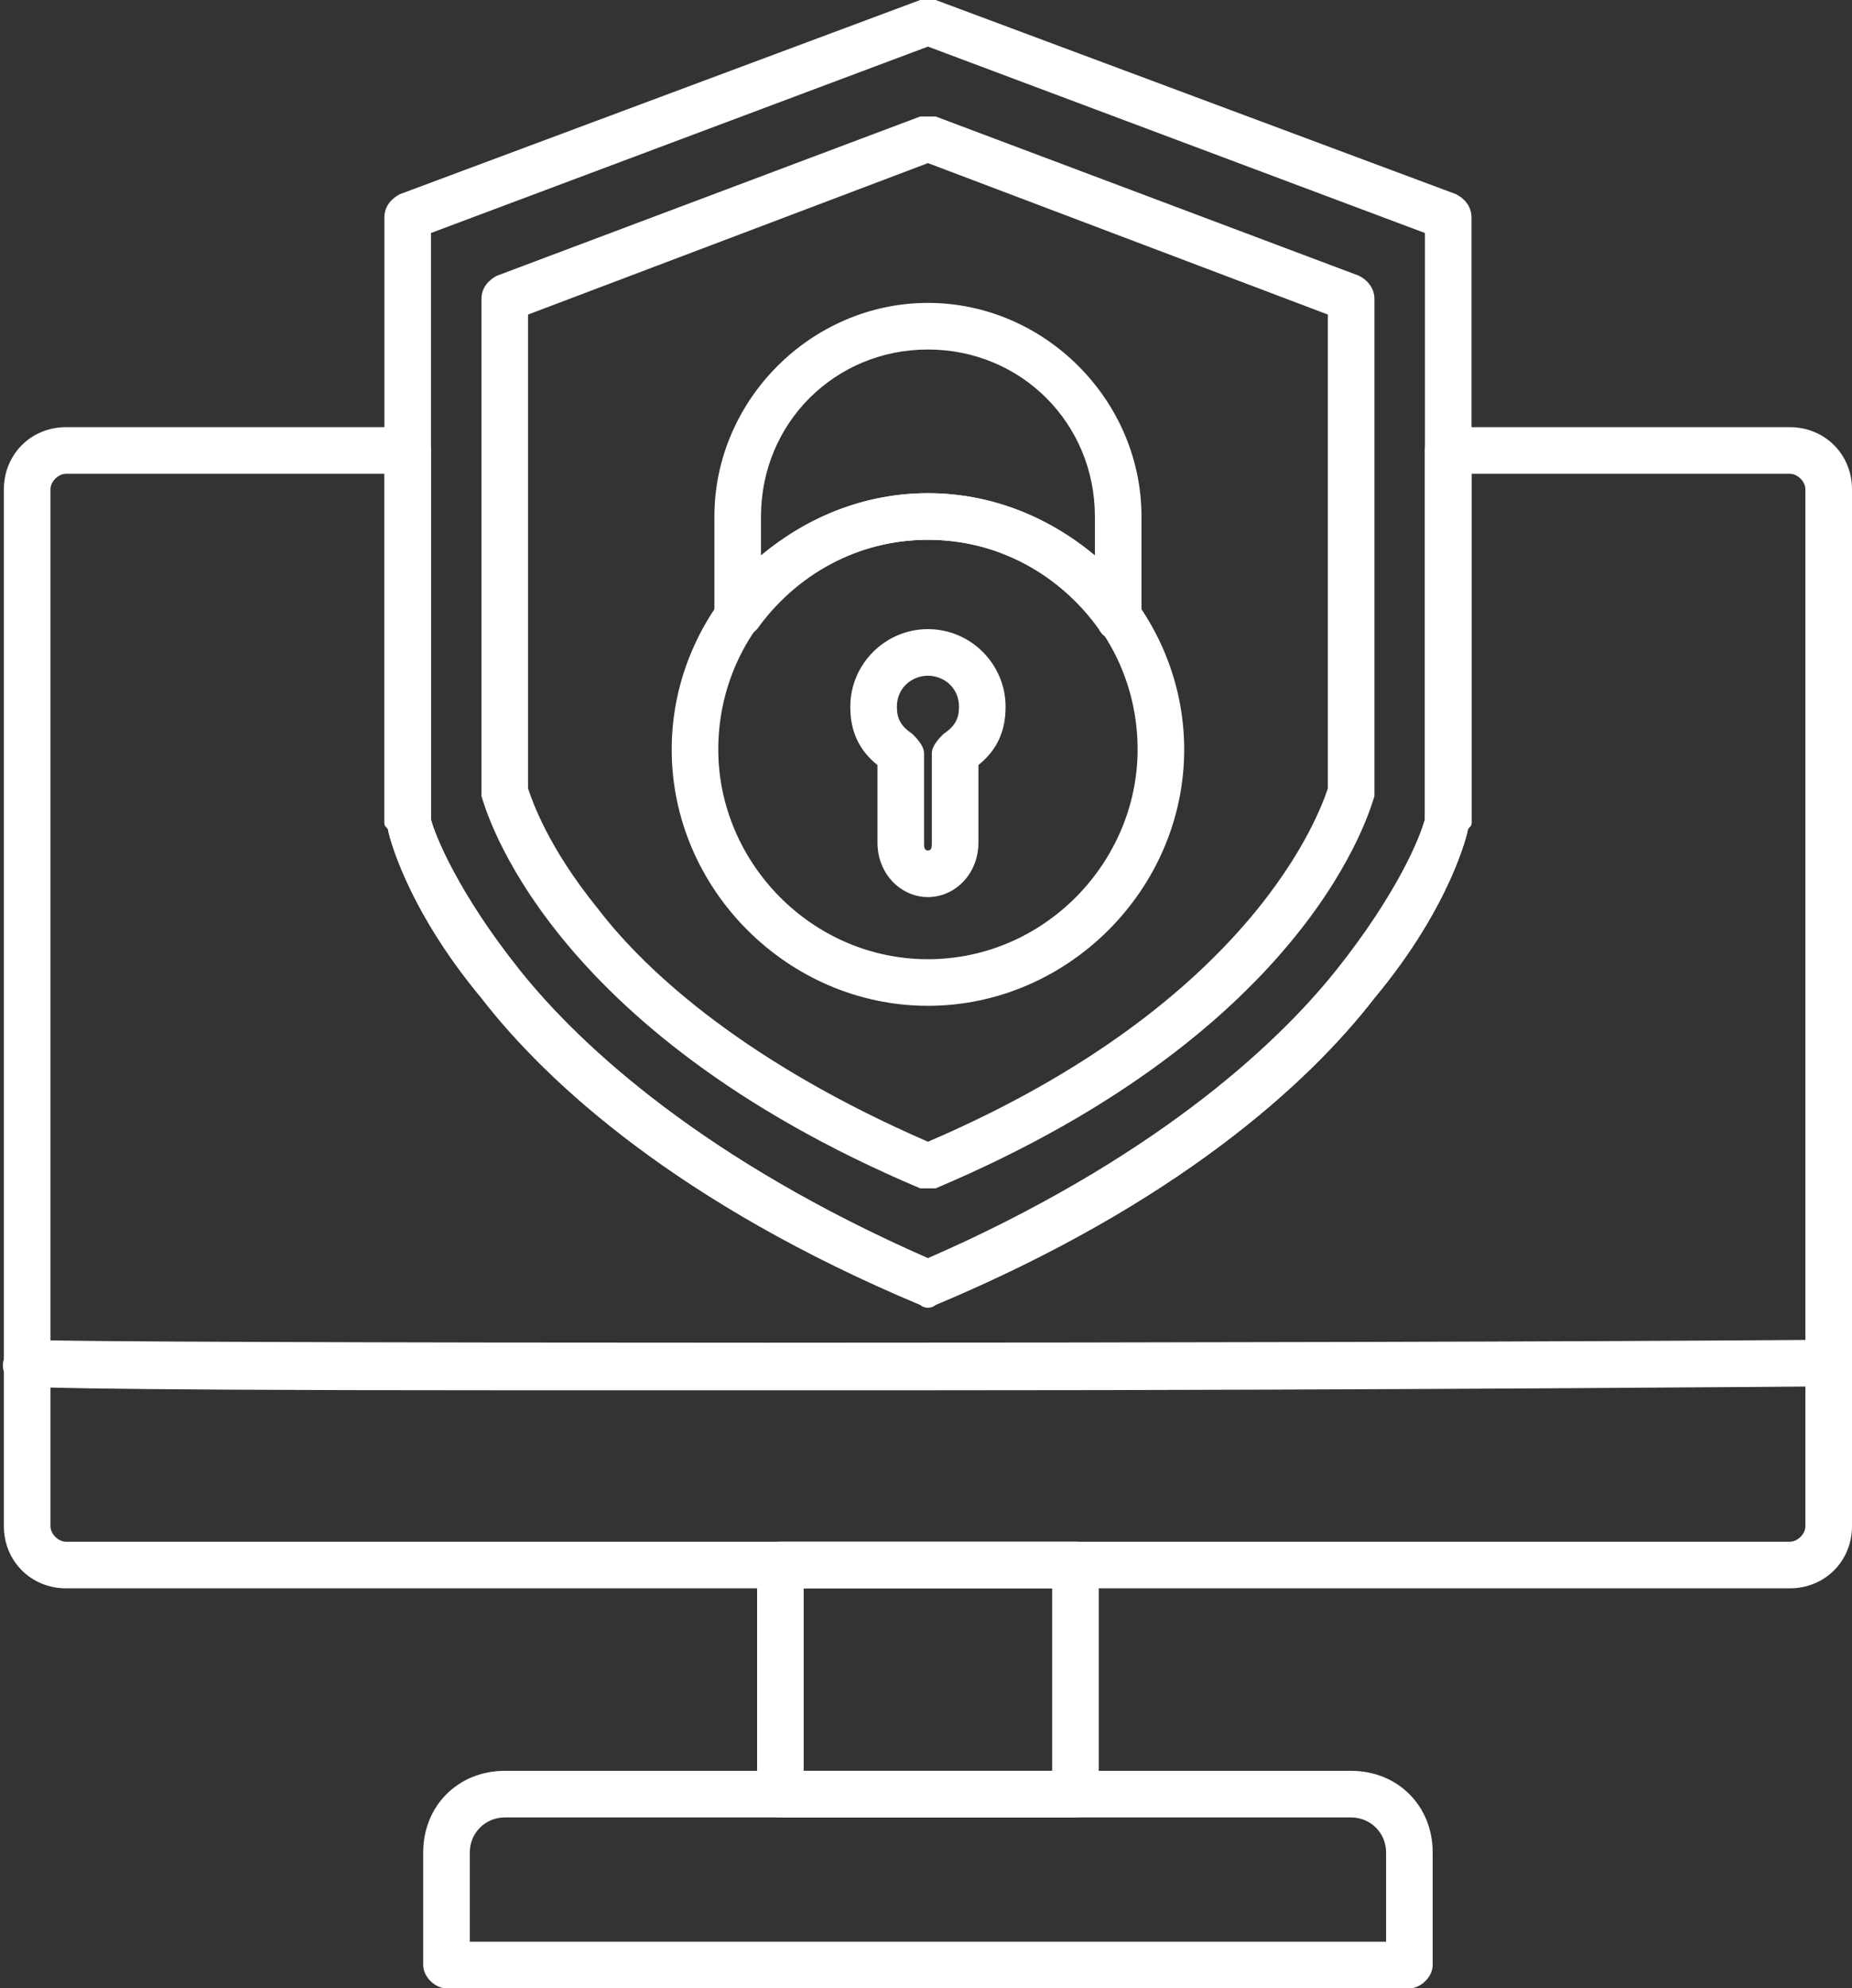 <?xml version="1.0" encoding="UTF-8" standalone="no"?><svg xmlns="http://www.w3.org/2000/svg" xmlns:xlink="http://www.w3.org/1999/xlink" clip-rule="evenodd" fill="#ffffff" fill-rule="evenodd" height="512" image-rendering="optimizeQuality" preserveAspectRatio="xMidYMid meet" shape-rendering="geometricPrecision" text-rendering="geometricPrecision" version="1" viewBox="17.0 0.0 477.0 512.0" width="477" zoomAndPan="magnify"><rect x="17.0" y="0.0" width="477.0" height="512.0" fill="#333333" stroke="none"/><g><g><g><g id="change1_5"><path d="M478 409l-444 0c-9,0 -16,-7 -16,-16l0 -267c0,-9 7,-16 16,-16l88 0c4,0 6,3 6,6l0 95c1,4 7,19 23,39 16,20 48,49 105,74 105,-45 126,-106 128,-113l0 -95c0,-3 2,-6 6,-6l88 0c9,0 16,7 16,16l0 267c0,9 -7,16 -16,16zm-444 -287c-2,0 -4,2 -4,4l0 267c0,2 2,4 4,4l444 0c2,0 4,-2 4,-4l0 -267c0,-2 -2,-4 -4,-4l-82 0 0 90c0,1 -1,1 -1,2 0,0 -4,19 -24,43 -17,22 -51,53 -113,79 -1,1 -3,1 -4,0 -62,-26 -96,-57 -113,-79 -20,-24 -24,-43 -24,-43 0,-1 -1,-1 -1,-2l0 -90 -82 0z"/></g><g id="change1_9"><path d="M294 468l-76 0c-3,0 -6,-3 -6,-6l0 -59c0,-4 3,-6 6,-6l76 0c3,0 6,2 6,6l0 59c0,3 -3,6 -6,6zm-70 -12l64 0 0 -47 -64 0 0 47z"/></g><g id="change1_3"><path d="M380 512l-248 0c-3,0 -6,-3 -6,-6l0 -29c0,-12 9,-21 21,-21l218 0c12,0 21,9 21,21l0 29c0,3 -3,6 -6,6zm-242 -12l236 0 0 -23c0,-5 -4,-9 -9,-9l-218 0c-5,0 -9,4 -9,9l0 23z"/></g><g id="change1_6"><path d="M145 358c-119,0 -121,-1 -123,-1 -3,-1 -5,-4 -4,-7 1,-3 4,-5 7,-5 13,1 338,1 463,0 0,0 0,0 0,0 3,0 6,3 6,6 0,4 -3,6 -6,6 -1,0 -116,1 -230,1 -46,0 -83,0 -113,0zm-120 -13c0,0 0,0 0,0 0,0 0,0 0,0z"/></g><g id="change1_7"><path d="M305 165c-2,0 -4,-1 -5,-3 -10,-14 -26,-23 -44,-23 -18,0 -34,9 -44,23 -2,2 -4,3 -7,3 -2,-1 -4,-4 -4,-6l0 -26c0,-30 25,-55 55,-55 30,0 55,25 55,55l0 26c0,2 -2,5 -4,6 -1,0 -1,0 -2,0zm-49 -75c-24,0 -43,19 -43,43l0 10c12,-10 27,-16 43,-16 16,0 31,6 43,16l0 -10c0,-24 -19,-43 -43,-43z"/></g><g id="change1_1"><path d="M256 259c-36,0 -66,-30 -66,-66 0,-36 30,-66 66,-66 36,0 66,30 66,66 0,36 -30,66 -66,66zm0 -120c-30,0 -54,24 -54,54 0,29 24,54 54,54 30,0 54,-25 54,-54 0,-30 -24,-54 -54,-54z"/></g><g id="change1_2"><path d="M256 231c-7,0 -13,-6 -13,-14l0 -20c-5,-4 -7,-9 -7,-15 0,-11 9,-20 20,-20 11,0 20,9 20,20 0,6 -2,11 -7,15l0 20c0,8 -6,14 -13,14zm0 -57c-4,0 -8,3 -8,8 0,3 1,5 4,7 1,1 3,3 3,5l0 23c0,1 0,2 1,2l0 0c1,0 1,-1 1,-2l0 -23c0,-2 2,-4 3,-5 3,-2 4,-4 4,-7 0,-5 -4,-8 -8,-8z"/></g><g id="change1_4"><path d="M256 306c-1,0 -2,0 -2,0 -97,-41 -112,-98 -113,-101 0,0 0,0 0,-1l0 -127c0,-3 2,-5 4,-6l109 -41c1,0 3,0 4,0l109 41c2,1 4,3 4,6l0 127c0,1 0,1 0,1 -1,3 -16,60 -113,101 0,0 -1,0 -2,0zm-103 -103c1,3 5,15 18,31 13,17 39,40 85,60 84,-36 101,-85 103,-91l0 -122 -103 -39 -103 39 0 122z"/></g><g id="change1_8"><path d="M256 336c-1,0 -2,0 -2,0 -62,-26 -96,-57 -113,-79 -20,-24 -24,-43 -24,-43 0,-1 -1,-1 -1,-2l0 -156c0,-3 2,-5 4,-6l134 -50c1,0 3,0 4,0l134 50c2,1 4,3 4,6l0 156c0,1 -1,1 -1,2 0,0 -4,19 -24,43 -17,22 -51,53 -113,79 0,0 -1,0 -2,0zm-128 -125c1,4 7,19 23,39 16,20 48,49 105,74 57,-25 89,-54 105,-74 16,-20 22,-35 23,-39l0 -151 -128 -48 -128 48 0 151z"/></g></g></g></g></svg>